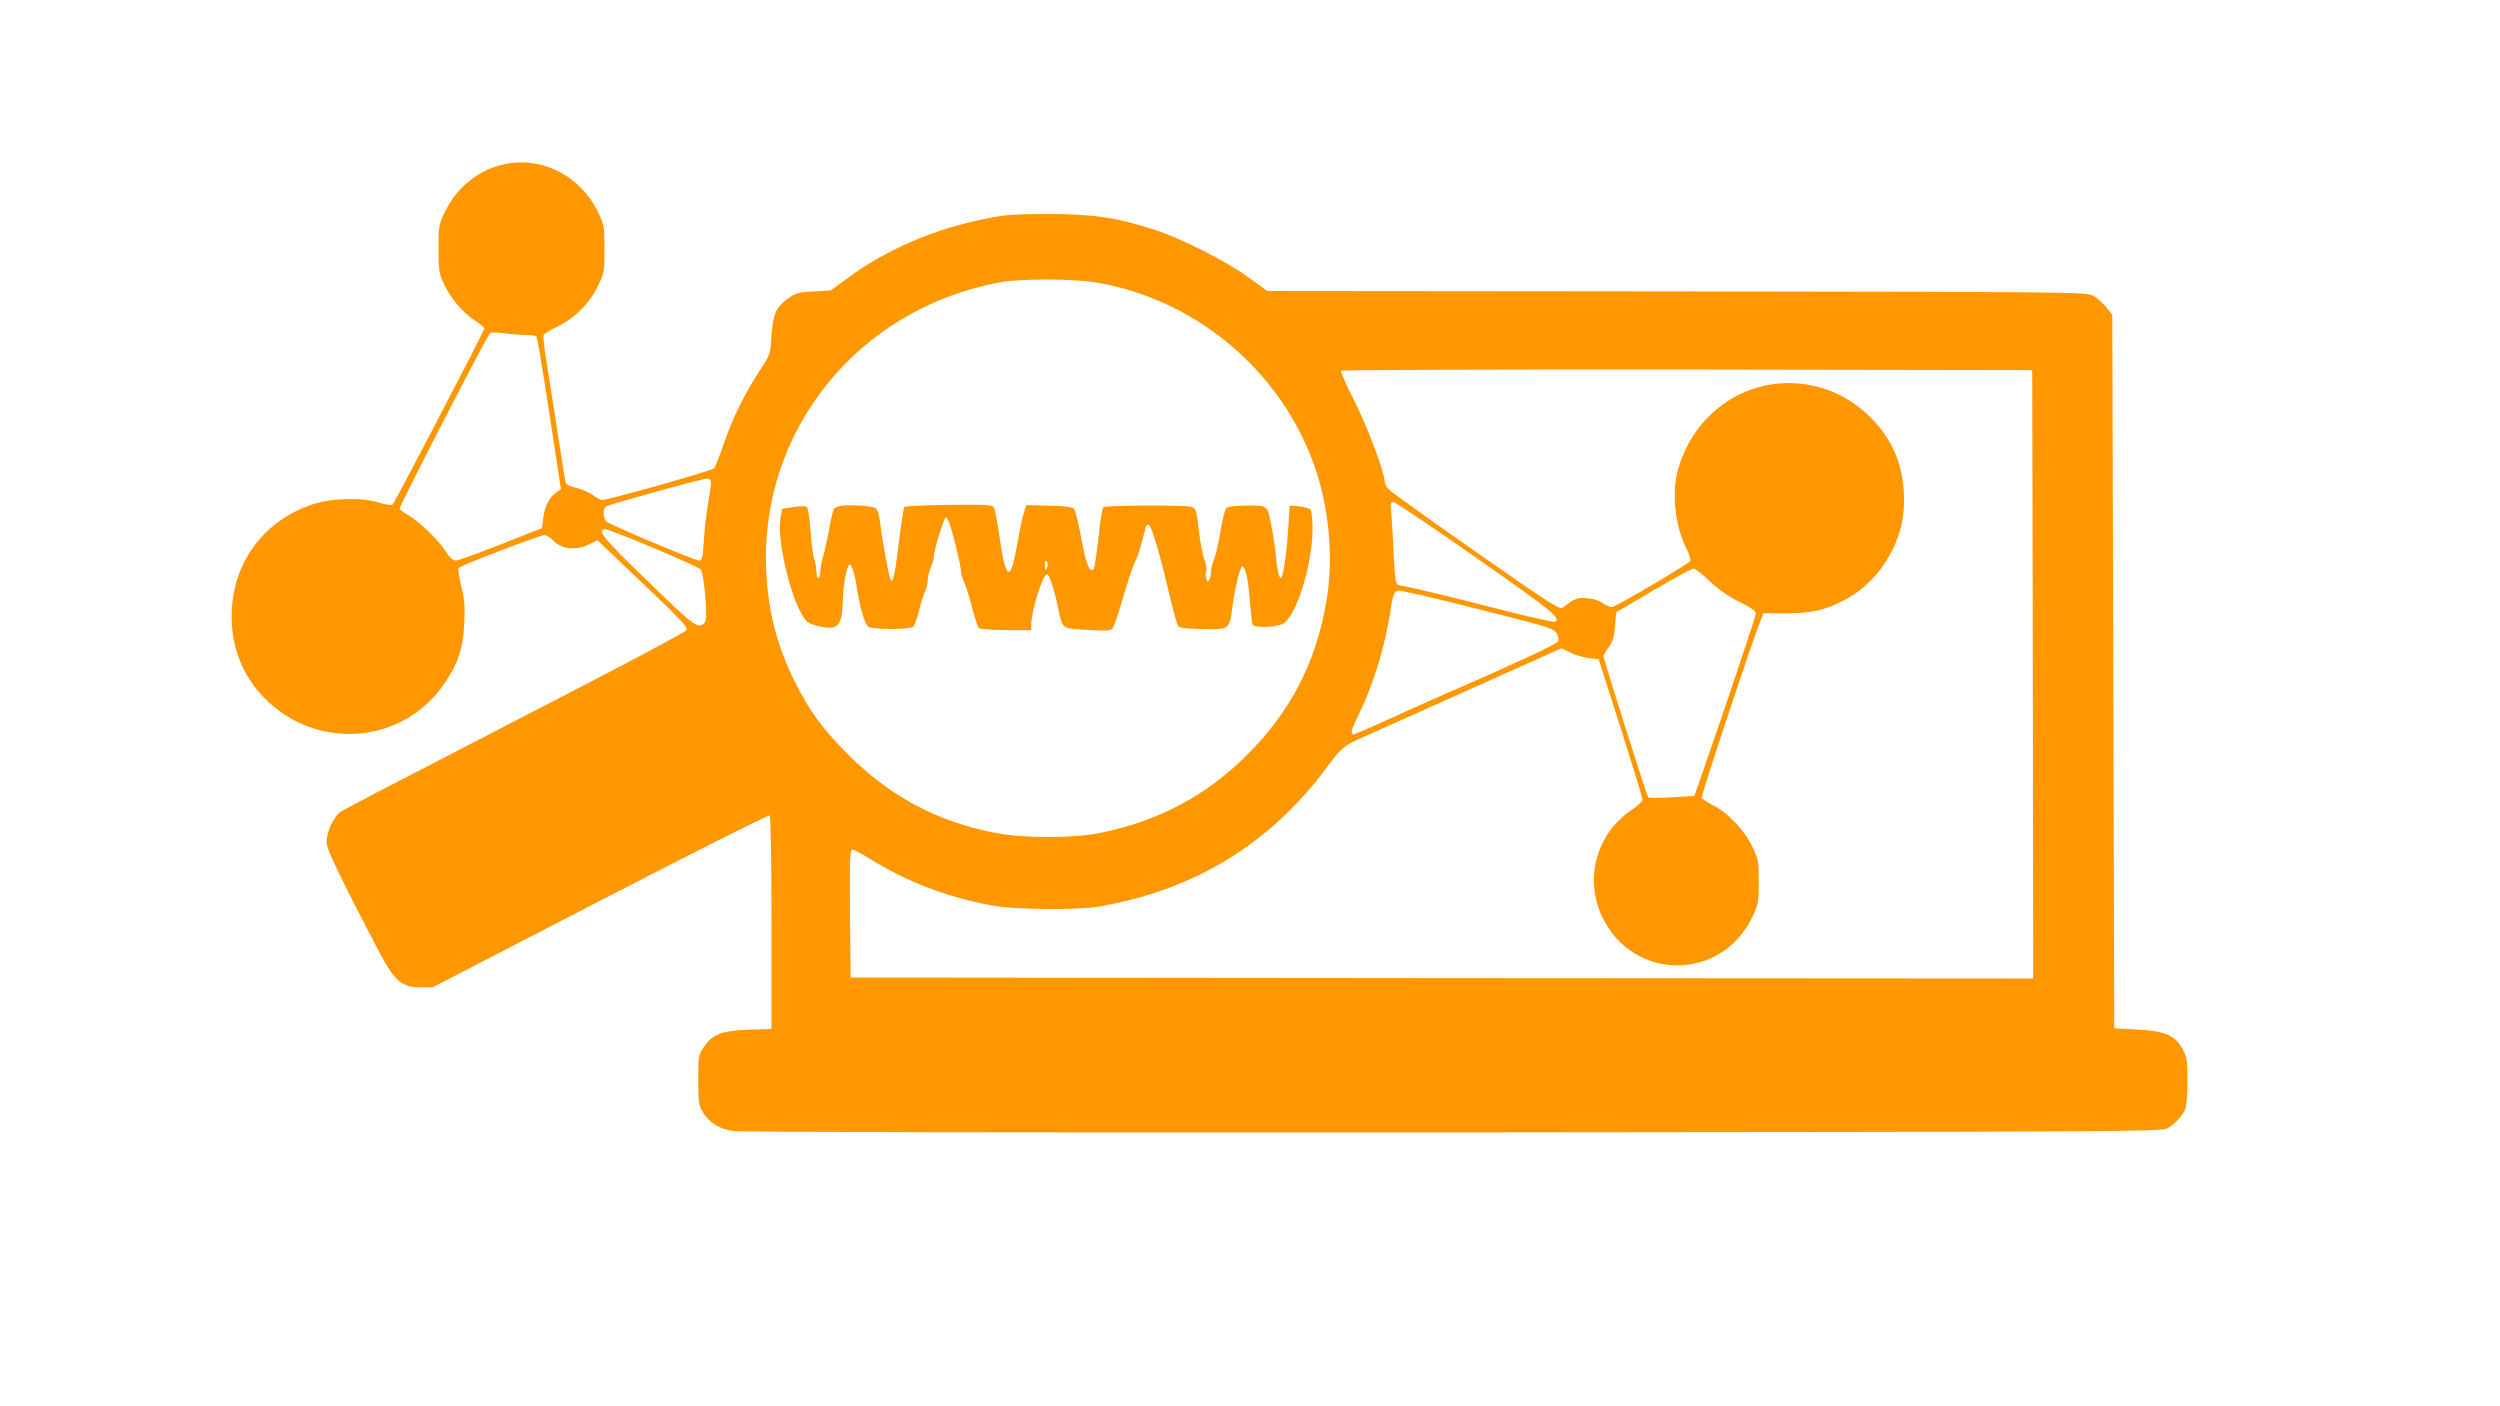 <?xml version="1.0" standalone="no"?>
<!DOCTYPE svg PUBLIC "-//W3C//DTD SVG 20010904//EN"
 "http://www.w3.org/TR/2001/REC-SVG-20010904/DTD/svg10.dtd">
<svg version="1.0" xmlns="http://www.w3.org/2000/svg"
 width="1280pt" height="720pt" viewBox="0 0 1280 720"
 preserveAspectRatio="xMidYMid meet">
<g transform="translate(0,720) scale(0.1,-0.1)"
fill="#ff9800" stroke="none">
<path d="M2561 6354 c-124 -33 -227 -121 -284 -241 -31 -65 -32 -74 -32 -188
0 -108 3 -125 26 -175 36 -77 98 -151 158 -189 28 -18 51 -38 51 -43 0 -12
-457 -888 -470 -902 -4 -4 -34 0 -67 10 -94 29 -247 24 -348 -10 -252 -86
-409 -306 -409 -571 0 -161 56 -302 163 -414 269 -279 717 -244 929 73 69 103
93 177 99 307 4 86 2 120 -16 189 -11 46 -17 88 -13 92 14 14 415 168 438 168
11 0 29 -10 40 -21 45 -51 118 -61 188 -27 l45 22 68 -65 c357 -338 398 -379
387 -396 -5 -9 -255 -142 -554 -297 -1003 -518 -1192 -617 -1216 -632 -38 -26
-78 -117 -71 -166 5 -38 95 -222 269 -553 79 -149 115 -180 211 -180 l62 0
857 443 c472 244 862 440 868 437 6 -4 10 -195 10 -549 l0 -544 -117 -4 c-139
-5 -187 -24 -230 -90 -27 -40 -28 -47 -28 -167 0 -108 3 -131 20 -160 36 -60
84 -91 161 -102 43 -6 1439 -8 3689 -7 3352 3 3622 4 3650 20 40 22 81 66 94
101 6 16 11 80 11 143 0 93 -4 122 -19 152 -41 80 -92 104 -241 111 l-115 6
-5 1827 -5 1826 -31 39 c-17 21 -46 47 -65 58 -34 20 -54 20 -2132 23 l-2098
2 -97 70 c-121 87 -342 199 -485 245 -190 61 -314 80 -542 79 -168 0 -218 -3
-315 -23 -271 -54 -514 -159 -719 -311 l-77 -57 -87 -5 c-76 -4 -93 -8 -129
-34 -64 -45 -80 -81 -88 -193 -6 -96 -6 -96 -62 -181 -76 -116 -140 -247 -184
-377 -20 -59 -42 -114 -48 -121 -11 -12 -541 -162 -572 -162 -9 0 -30 11 -48
25 -18 13 -56 30 -84 37 -39 9 -54 17 -57 32 -3 12 -21 125 -40 251 -20 127
-45 287 -56 358 -12 70 -19 134 -16 141 3 7 35 27 71 44 87 41 163 117 207
207 33 68 34 74 34 190 0 114 -2 124 -31 185 -94 196 -303 298 -503 244z
m3050 -600 c510 -85 946 -451 1118 -937 77 -218 100 -476 62 -696 -53 -313
-183 -564 -406 -786 -211 -211 -457 -341 -760 -401 -128 -26 -385 -26 -520 0
-301 56 -549 188 -765 405 -129 130 -194 219 -268 366 -94 188 -138 358 -149
571 -34 722 472 1346 1200 1479 104 19 373 18 488 -1z m-2919 -269 c25 0 49
-3 53 -7 7 -7 26 -121 91 -547 l36 -235 -26 -19 c-35 -25 -57 -70 -65 -131
l-6 -50 -210 -83 c-115 -45 -220 -83 -231 -83 -15 0 -32 15 -54 50 -37 57
-133 150 -190 183 -22 12 -42 27 -44 33 -3 9 415 823 460 895 4 8 27 9 73 3
36 -5 87 -9 113 -9z m7716 -1738 l2 -1557 -3027 2 -3028 3 -3 328 c-2 279 0
327 12 327 8 0 50 -22 93 -49 189 -117 393 -195 626 -238 116 -21 436 -24 547
-4 382 67 693 221 958 476 57 55 138 145 178 200 104 140 109 145 220 194 55
25 304 136 554 248 l455 204 42 -21 c23 -12 65 -25 95 -29 l53 -6 112 -350
c61 -192 112 -358 112 -367 1 -10 -23 -34 -58 -57 -178 -121 -240 -351 -148
-545 158 -332 612 -332 770 1 30 64 32 75 32 178 0 103 -2 114 -32 178 -40 85
-124 174 -199 212 -31 16 -58 34 -61 42 -4 10 258 800 303 911 l13 32 113 0
c134 0 202 15 302 68 138 72 243 207 287 367 27 99 23 233 -10 337 -59 185
-224 339 -416 388 -310 79 -617 -100 -711 -415 -37 -124 -20 -295 42 -417 13
-26 21 -53 19 -60 -6 -13 -373 -230 -401 -236 -7 -2 -28 7 -46 19 -19 14 -50
24 -82 26 -51 4 -60 1 -127 -49 -14 -10 -81 34 -435 281 -231 162 -431 305
-446 319 -16 14 -28 33 -28 43 0 47 -88 283 -155 415 -41 81 -72 151 -69 156
3 4 800 7 1772 6 l1767 -3 3 -1558z m-6768 981 c0 -13 -7 -61 -15 -107 -8 -46
-18 -130 -21 -187 -6 -91 -9 -104 -25 -104 -22 0 -451 181 -473 199 -19 16
-21 67 -3 78 17 11 487 141 515 142 16 1 22 -5 22 -21z m3920 -385 c391 -273
433 -308 401 -327 -5 -3 -150 30 -322 74 -173 45 -348 87 -389 96 -41 8 -82
17 -91 19 -13 5 -17 30 -23 148 -3 78 -9 172 -12 210 -6 58 -5 67 10 67 9 0
201 -129 426 -287z m-4213 51 c126 -53 233 -102 240 -108 17 -16 38 -253 24
-270 -34 -41 -46 -33 -292 206 -232 223 -268 268 -219 268 11 0 122 -43 247
-96z m5406 -169 c46 -43 95 -78 152 -106 57 -28 85 -48 85 -59 0 -15 -153
-471 -278 -830 l-37 -105 -115 -7 c-63 -4 -118 -4 -121 0 -8 9 -229 706 -229
722 0 6 12 27 27 47 21 28 28 50 32 106 l6 72 190 112 c105 61 197 112 205
112 8 1 46 -28 83 -64z m-1468 -74 c50 -11 221 -53 380 -94 268 -68 291 -76
305 -100 11 -19 12 -31 5 -43 -9 -14 -219 -112 -560 -260 -82 -36 -223 -99
-313 -140 -89 -41 -167 -74 -172 -74 -18 0 -11 25 31 111 73 149 134 353 160
533 11 79 22 98 53 91 11 -3 62 -14 111 -24z"/>
<path d="M4318 4612 c-20 -2 -41 -9 -47 -15 -5 -7 -17 -53 -25 -103 -9 -50
-23 -113 -31 -140 -8 -27 -15 -64 -15 -81 0 -18 -4 -33 -10 -33 -5 0 -10 15
-10 34 0 19 -5 47 -11 63 -6 15 -14 79 -19 141 -4 63 -12 118 -18 124 -8 8
-29 8 -69 2 l-58 -9 -9 -46 c-19 -98 44 -384 110 -496 19 -34 33 -45 67 -54
116 -32 140 -10 142 126 1 77 22 185 35 185 12 0 27 -50 40 -137 12 -80 35
-158 53 -180 13 -18 220 -18 235 0 6 7 18 44 28 82 9 39 23 82 30 97 8 15 14
41 14 58 0 17 7 47 17 68 9 20 15 43 14 50 -3 21 51 202 61 202 4 0 13 -12 18
-26 17 -44 60 -222 60 -247 0 -13 7 -38 15 -55 9 -17 27 -75 41 -129 14 -54
30 -102 35 -108 6 -6 68 -11 139 -11 l130 -1 0 28 c0 72 59 259 81 259 11 0
36 -76 55 -165 25 -119 16 -112 150 -120 92 -6 118 -5 129 6 8 8 32 79 55 159
23 80 50 161 60 180 10 19 23 54 29 78 6 23 16 61 22 83 9 36 13 40 24 28 16
-16 58 -164 105 -364 18 -77 37 -145 44 -152 7 -8 52 -13 126 -14 136 -2 135
-2 150 113 11 92 40 208 50 208 16 0 32 -69 39 -176 5 -61 11 -117 15 -123 10
-16 110 -14 150 3 70 29 156 301 156 489 0 45 -4 88 -9 96 -5 7 -31 16 -58 18
l-50 5 -7 -113 c-6 -107 -20 -215 -32 -249 -9 -27 -22 10 -29 80 -9 104 -36
247 -48 263 -7 9 -23 16 -37 17 -57 5 -156 -1 -169 -9 -8 -5 -21 -54 -32 -120
-10 -61 -25 -127 -34 -147 -8 -20 -15 -48 -15 -63 0 -14 -4 -32 -9 -40 -7 -11
-10 -10 -15 6 -4 11 -4 28 0 37 4 9 -1 36 -9 59 -9 23 -21 85 -27 137 -13 116
-16 127 -39 135 -33 10 -442 8 -452 -2 -6 -6 -17 -77 -25 -159 -9 -82 -20
-153 -25 -159 -20 -20 -38 25 -63 160 -14 76 -31 145 -38 151 -9 8 -54 14
-128 15 l-115 3 -12 -36 c-7 -20 -22 -92 -34 -160 -35 -201 -58 -195 -90 23
-11 79 -25 151 -30 160 -7 14 -34 16 -229 14 -122 -1 -225 -6 -229 -11 -5 -5
-16 -76 -26 -159 -21 -178 -33 -236 -45 -214 -9 16 -43 202 -55 302 -5 38 -13
60 -24 66 -19 10 -111 17 -163 13z m1045 -295 c3 -8 1 -20 -4 -28 -6 -10 -9
-7 -9 14 0 29 5 35 13 14z"/>
</g>
</svg>
